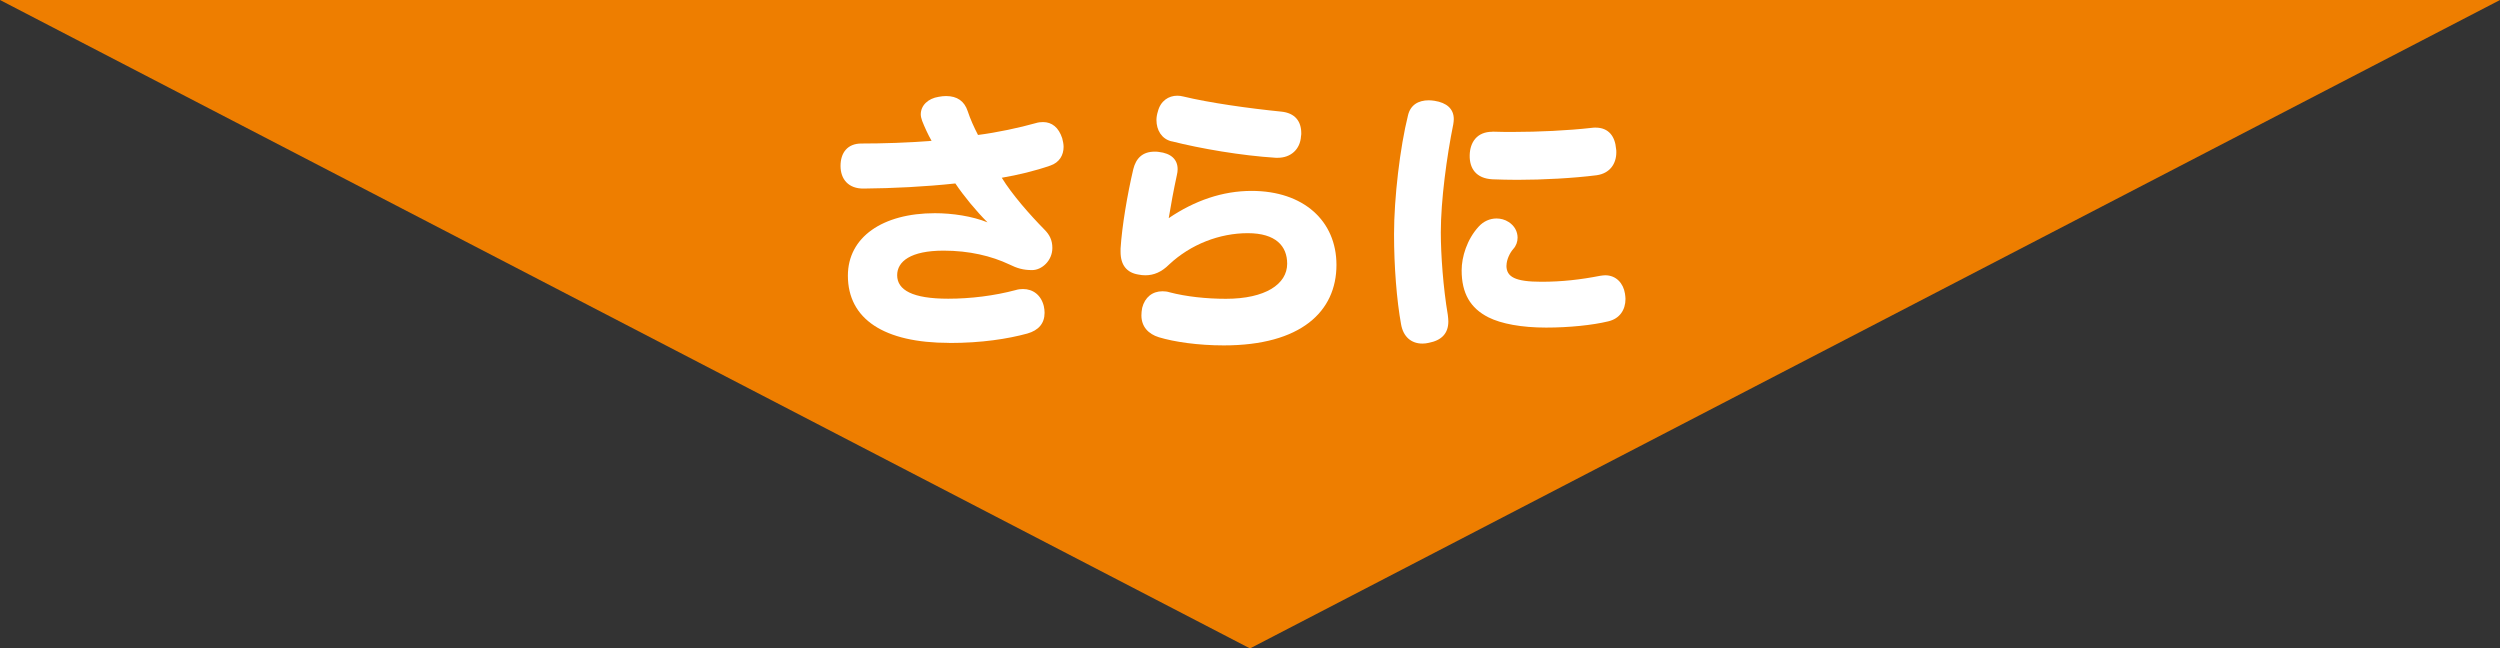 <?xml version="1.0" encoding="UTF-8"?><svg id="_レイヤー_2" xmlns="http://www.w3.org/2000/svg" viewBox="0 0 289.16 75"><rect x="0" y="0" width="289.16" height="75" fill="#333333" stroke="none"/><defs><style>.cls-1{fill:#fff;}.cls-2{fill:#ee7e00;}</style></defs><g id="_レイヤー_1-2"><polygon class="cls-2" points="144.58 75 289.16 0 0 0 144.58 75"/><path class="cls-1" d="m109.81,39.66c-7.56,0-11.74-2.75-11.74-7.78,0-4.44,4-7.22,10.06-7.22,2.03,0,4.31.34,6.09,1.06-1.37-1.37-2.75-3.06-3.72-4.5-3.53.38-7.25.56-10.59.59-1.78.03-2.69-1.09-2.69-2.62s.81-2.59,2.41-2.59c2.44,0,5.47-.09,8.12-.31-.41-.72-.81-1.59-1.09-2.31-.09-.25-.16-.53-.16-.75,0-1.03.84-1.84,2.06-2.03.31-.06.59-.09.87-.09,1.28,0,2.12.59,2.5,1.75.31.94.72,1.84,1.19,2.75,2.19-.28,4.81-.84,6.68-1.37.28-.09.59-.12.84-.12,1.03,0,1.81.62,2.22,1.87.09.34.16.69.16,1,0,.97-.5,1.81-1.53,2.16-1.78.62-3.75,1.09-5.62,1.41,1.19,1.94,3.22,4.25,4.94,6,.59.59.91,1.22.91,2.12,0,1.47-1.22,2.56-2.34,2.56-1.06,0-1.75-.22-2.65-.66-2.06-.97-4.62-1.59-7.59-1.59-3.81,0-5.37,1.25-5.37,2.84,0,1.72,1.78,2.72,5.9,2.72,2.59,0,5.34-.34,7.81-1,.28-.09.59-.12.84-.12,1.16,0,2.09.69,2.41,1.97.06.28.09.53.09.78,0,1.22-.69,2.03-2,2.4-2.28.62-5.28,1.09-9,1.09Z"/><path class="cls-1" d="m141.79,34.56c4.56,0,7.09-1.69,7.09-4.06,0-2.03-1.31-3.53-4.56-3.53s-6.59,1.28-9.09,3.62c-.88.88-1.78,1.25-2.75,1.25-.28,0-.56-.03-.84-.09-1.31-.22-2.03-1.09-2.03-2.62v-.38c.16-2.56.78-6.25,1.47-9.18.31-1.25,1.06-2.03,2.47-2.03.16,0,.31,0,.47.03,1.44.16,2.19.88,2.19,2,0,.22-.03.44-.09.69-.38,1.75-.69,3.44-.94,4.97,3-2.03,6.22-3.15,9.59-3.15,6,0,9.81,3.47,9.81,8.56,0,5.4-4.12,9.31-13.03,9.31-3,0-5.75-.41-7.5-.94-1.25-.38-2.03-1.25-2.03-2.53,0-.28.03-.56.09-.88.31-1.22,1.19-1.91,2.34-1.91.28,0,.56.03.84.12,1.91.5,4.25.75,6.5.75Zm-6.28-18.21c-1.16-.28-1.75-1.31-1.75-2.47,0-.31.06-.66.16-.97.31-1.25,1.25-1.84,2.25-1.84.22,0,.47.03.69.09,2.97.72,7.53,1.37,11.34,1.75,1.59.16,2.31,1.12,2.31,2.5,0,.09,0,.22-.03.34-.09,1.53-1.19,2.5-2.69,2.5h-.22c-4-.25-8.71-1.06-12.06-1.91Z"/><path class="cls-1" d="m168.15,13.79c0,.19-.03.38-.06.59-.75,3.69-1.44,8.81-1.44,12.49,0,2.62.28,6.43.81,9.56.03.28.06.53.06.75,0,1.41-.81,2.19-2.25,2.47-.25.06-.5.09-.75.09-1.28,0-2.22-.78-2.47-2.25-.5-2.75-.81-6.65-.81-10.4,0-4.19.69-10.06,1.62-13.77.28-1.16,1.16-1.72,2.41-1.72.22,0,.44.03.66.06,1.38.22,2.22.91,2.22,2.12Zm6.09,16.93c0,1.31,1,1.87,4.06,1.87,2.37,0,4.53-.25,6.78-.69.22-.03.41-.06.59-.06,1.25,0,2.09.91,2.28,2.12.03.22.06.44.06.62,0,1.25-.66,2.28-2,2.59-1.81.44-4.53.72-7.18.72-2.84,0-5.19-.44-6.68-1.19-2.09-1.06-3.09-2.78-3.09-5.43,0-1.56.62-3.59,1.97-5.06.56-.62,1.31-.94,2.06-.94.47,0,.97.12,1.41.41.69.44,1.03,1.12,1.03,1.81,0,.47-.16.94-.5,1.31-.41.47-.78,1.25-.78,1.91Zm-1.62-15.49h.12c.69.03,1.47.03,2.31.03,2.84,0,6.31-.16,9.03-.47.16-.03.31-.03.47-.03,1.53,0,2.25,1.03,2.37,2.44.03.12.03.28.03.41,0,1.31-.72,2.44-2.28,2.66-2.69.34-6.18.53-9.18.53-1.03,0-1.97-.03-2.84-.06-1.94-.09-2.69-1.28-2.66-2.78s.84-2.72,2.62-2.72Z"/></g></svg>